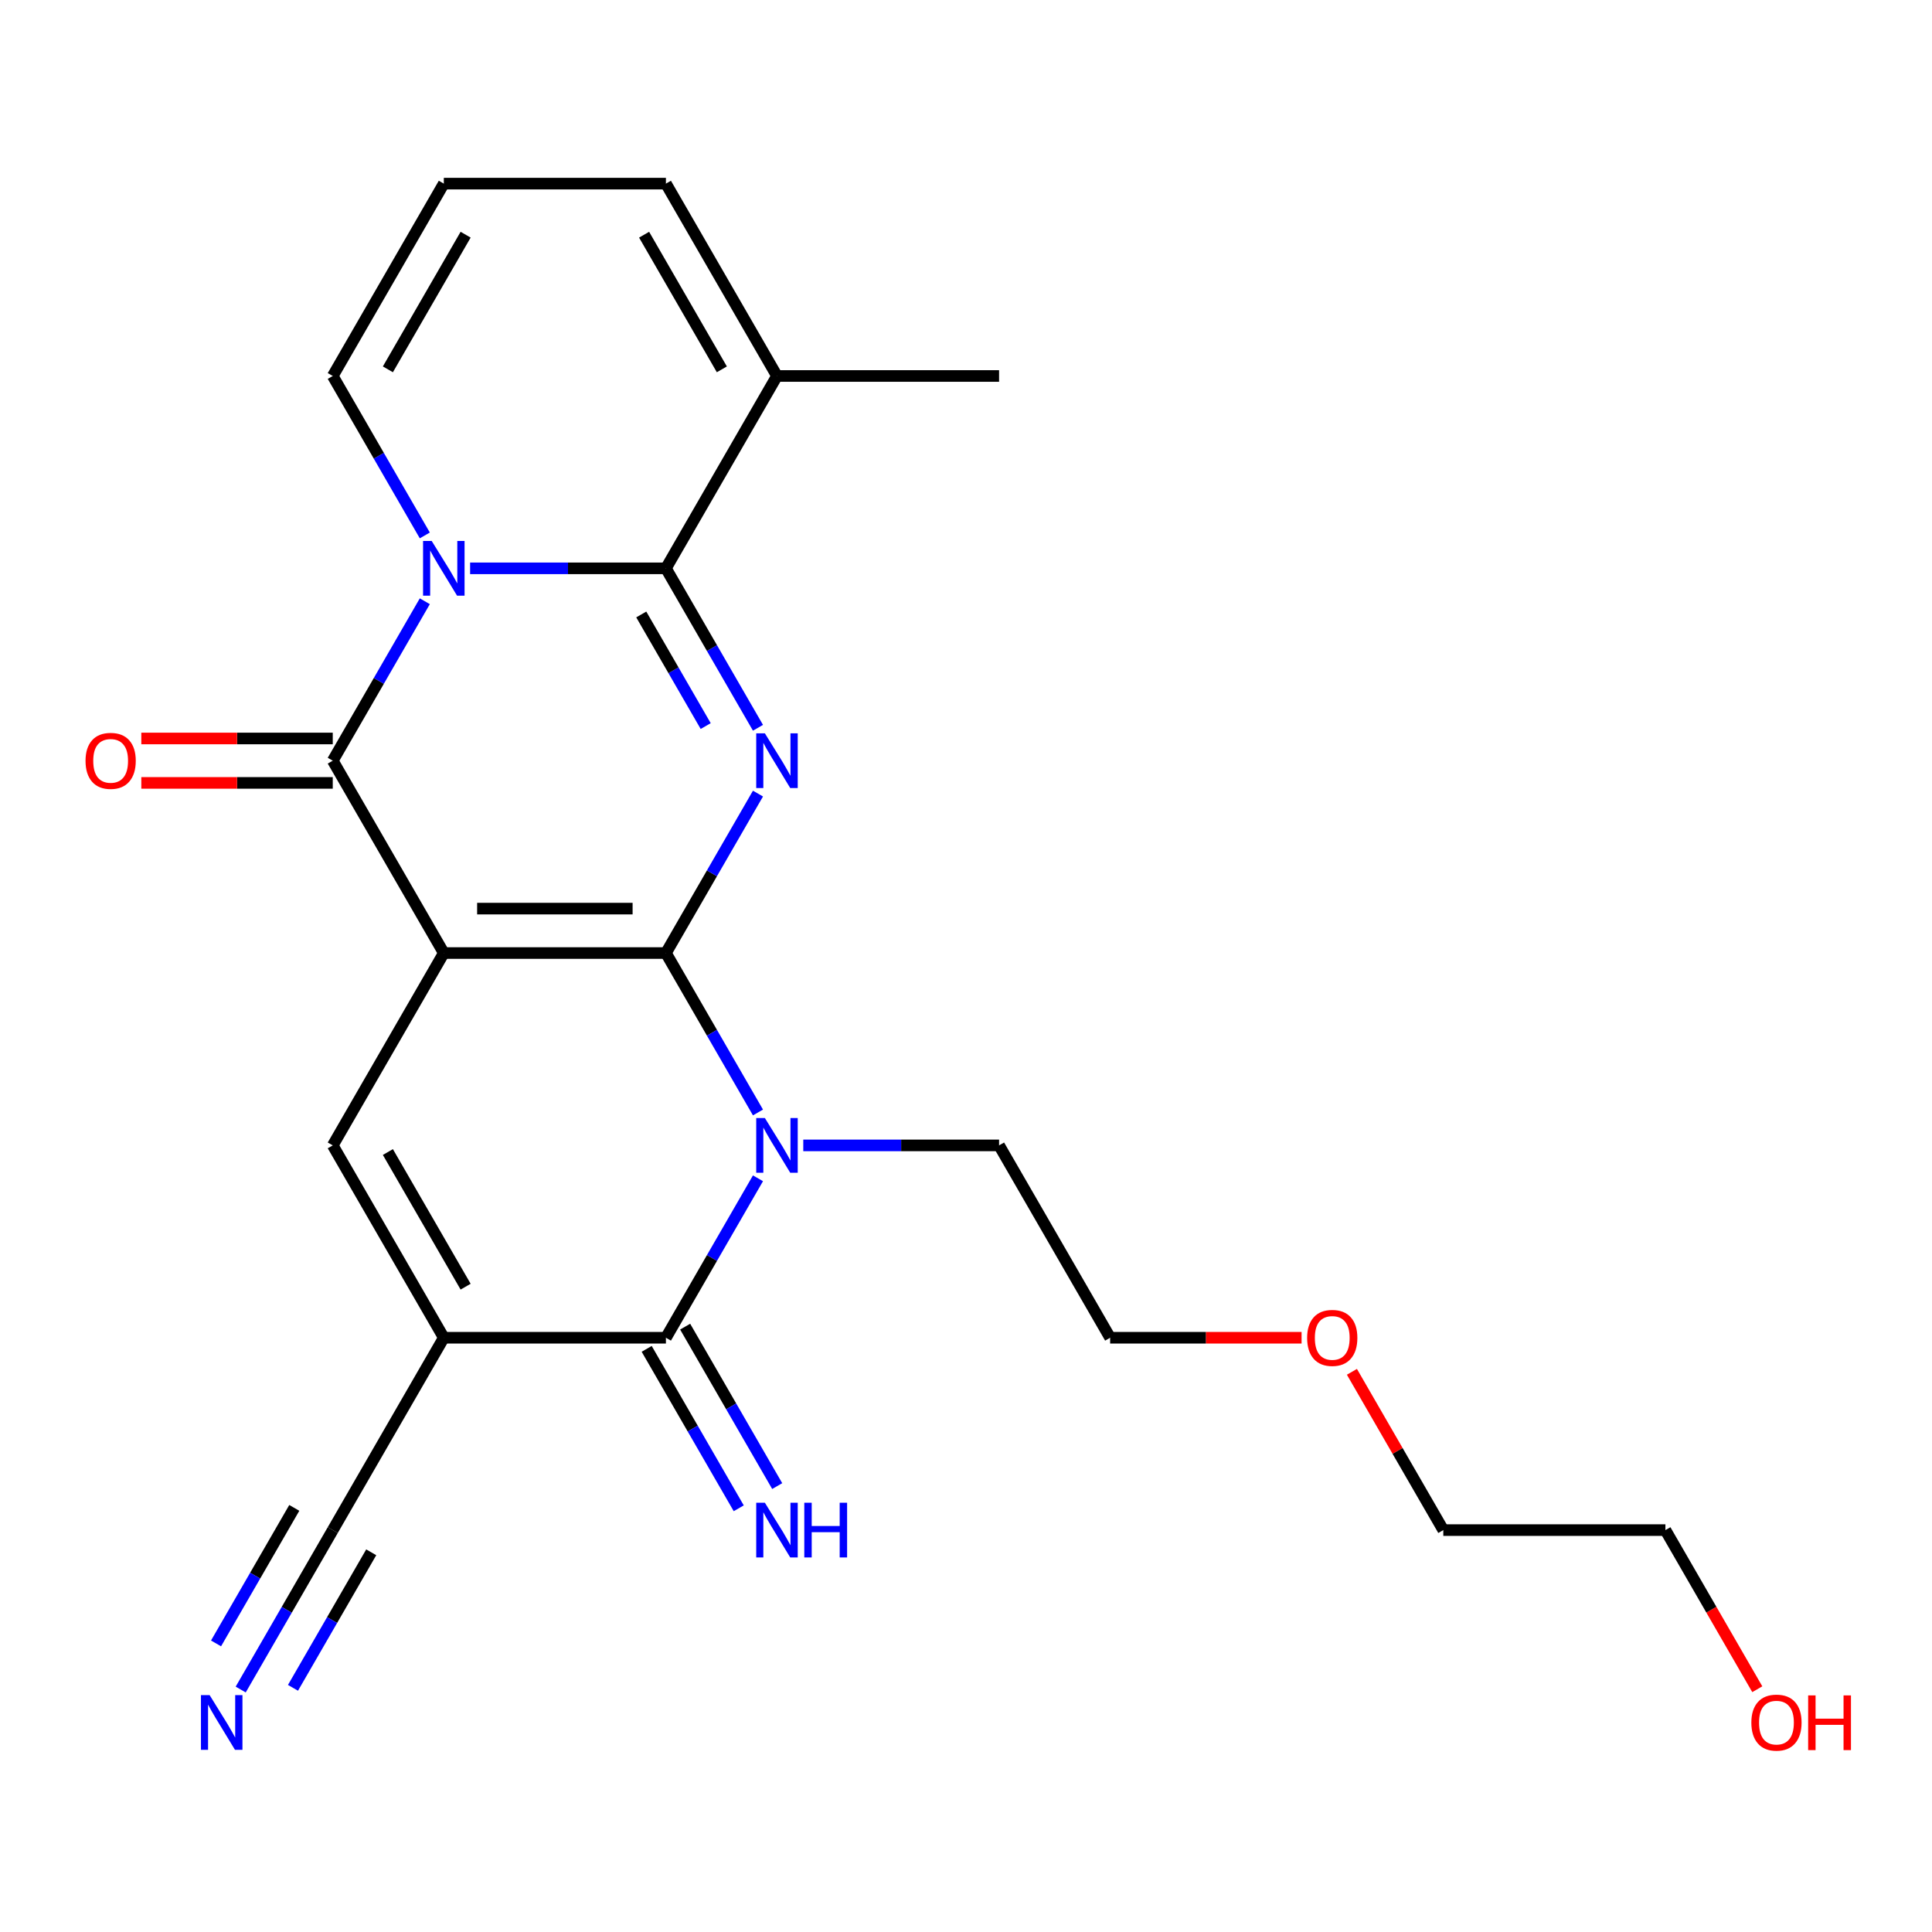 <?xml version='1.0' encoding='iso-8859-1'?>
<svg version='1.1' baseProfile='full'
              xmlns='http://www.w3.org/2000/svg'
                      xmlns:rdkit='http://www.rdkit.org/xml'
                      xmlns:xlink='http://www.w3.org/1999/xlink'
                  xml:space='preserve'
width='1000px' height='1000px' viewBox='0 0 1000 1000'>
<!-- END OF HEADER -->
<rect style='opacity:1.0;fill:#FFFFFF;stroke:none' width='1000' height='1000' x='0' y='0'> </rect>
<path class='bond-0' d='M 344.679,493.292 L 229.716,493.292' style='fill:none;fill-rule:evenodd;stroke:#000000;stroke-width:6px;stroke-linecap:butt;stroke-linejoin:miter;stroke-opacity:1' />
<path class='bond-0' d='M 327.435,470.299 L 246.961,470.299' style='fill:none;fill-rule:evenodd;stroke:#000000;stroke-width:6px;stroke-linecap:butt;stroke-linejoin:miter;stroke-opacity:1' />
<path class='bond-1' d='M 344.679,493.292 L 368.503,452.028' style='fill:none;fill-rule:evenodd;stroke:#000000;stroke-width:6px;stroke-linecap:butt;stroke-linejoin:miter;stroke-opacity:1' />
<path class='bond-1' d='M 368.503,452.028 L 392.326,410.765' style='fill:none;fill-rule:evenodd;stroke:#0000FF;stroke-width:6px;stroke-linecap:butt;stroke-linejoin:miter;stroke-opacity:1' />
<path class='bond-3' d='M 344.679,493.292 L 368.503,534.555' style='fill:none;fill-rule:evenodd;stroke:#000000;stroke-width:6px;stroke-linecap:butt;stroke-linejoin:miter;stroke-opacity:1' />
<path class='bond-3' d='M 368.503,534.555 L 392.326,575.819' style='fill:none;fill-rule:evenodd;stroke:#0000FF;stroke-width:6px;stroke-linecap:butt;stroke-linejoin:miter;stroke-opacity:1' />
<path class='bond-5' d='M 229.716,493.292 L 172.234,393.731' style='fill:none;fill-rule:evenodd;stroke:#000000;stroke-width:6px;stroke-linecap:butt;stroke-linejoin:miter;stroke-opacity:1' />
<path class='bond-8' d='M 229.716,493.292 L 172.234,592.853' style='fill:none;fill-rule:evenodd;stroke:#000000;stroke-width:6px;stroke-linecap:butt;stroke-linejoin:miter;stroke-opacity:1' />
<path class='bond-4' d='M 392.326,376.697 L 368.503,335.433' style='fill:none;fill-rule:evenodd;stroke:#0000FF;stroke-width:6px;stroke-linecap:butt;stroke-linejoin:miter;stroke-opacity:1' />
<path class='bond-4' d='M 368.503,335.433 L 344.679,294.17' style='fill:none;fill-rule:evenodd;stroke:#000000;stroke-width:6px;stroke-linecap:butt;stroke-linejoin:miter;stroke-opacity:1' />
<path class='bond-4' d='M 365.267,375.814 L 348.591,346.929' style='fill:none;fill-rule:evenodd;stroke:#0000FF;stroke-width:6px;stroke-linecap:butt;stroke-linejoin:miter;stroke-opacity:1' />
<path class='bond-4' d='M 348.591,346.929 L 331.914,318.045' style='fill:none;fill-rule:evenodd;stroke:#000000;stroke-width:6px;stroke-linecap:butt;stroke-linejoin:miter;stroke-opacity:1' />
<path class='bond-2' d='M 243.33,294.17 L 294.005,294.17' style='fill:none;fill-rule:evenodd;stroke:#0000FF;stroke-width:6px;stroke-linecap:butt;stroke-linejoin:miter;stroke-opacity:1' />
<path class='bond-2' d='M 294.005,294.17 L 344.679,294.17' style='fill:none;fill-rule:evenodd;stroke:#000000;stroke-width:6px;stroke-linecap:butt;stroke-linejoin:miter;stroke-opacity:1' />
<path class='bond-12' d='M 219.881,277.136 L 196.058,235.872' style='fill:none;fill-rule:evenodd;stroke:#0000FF;stroke-width:6px;stroke-linecap:butt;stroke-linejoin:miter;stroke-opacity:1' />
<path class='bond-12' d='M 196.058,235.872 L 172.234,194.609' style='fill:none;fill-rule:evenodd;stroke:#000000;stroke-width:6px;stroke-linecap:butt;stroke-linejoin:miter;stroke-opacity:1' />
<path class='bond-25' d='M 219.881,311.204 L 196.058,352.467' style='fill:none;fill-rule:evenodd;stroke:#0000FF;stroke-width:6px;stroke-linecap:butt;stroke-linejoin:miter;stroke-opacity:1' />
<path class='bond-25' d='M 196.058,352.467 L 172.234,393.731' style='fill:none;fill-rule:evenodd;stroke:#000000;stroke-width:6px;stroke-linecap:butt;stroke-linejoin:miter;stroke-opacity:1' />
<path class='bond-7' d='M 392.326,609.887 L 368.503,651.15' style='fill:none;fill-rule:evenodd;stroke:#0000FF;stroke-width:6px;stroke-linecap:butt;stroke-linejoin:miter;stroke-opacity:1' />
<path class='bond-7' d='M 368.503,651.15 L 344.679,692.414' style='fill:none;fill-rule:evenodd;stroke:#000000;stroke-width:6px;stroke-linecap:butt;stroke-linejoin:miter;stroke-opacity:1' />
<path class='bond-17' d='M 415.775,592.853 L 466.45,592.853' style='fill:none;fill-rule:evenodd;stroke:#0000FF;stroke-width:6px;stroke-linecap:butt;stroke-linejoin:miter;stroke-opacity:1' />
<path class='bond-17' d='M 466.45,592.853 L 517.124,592.853' style='fill:none;fill-rule:evenodd;stroke:#000000;stroke-width:6px;stroke-linecap:butt;stroke-linejoin:miter;stroke-opacity:1' />
<path class='bond-9' d='M 344.679,294.17 L 402.161,194.609' style='fill:none;fill-rule:evenodd;stroke:#000000;stroke-width:6px;stroke-linecap:butt;stroke-linejoin:miter;stroke-opacity:1' />
<path class='bond-14' d='M 172.234,382.234 L 122.69,382.234' style='fill:none;fill-rule:evenodd;stroke:#000000;stroke-width:6px;stroke-linecap:butt;stroke-linejoin:miter;stroke-opacity:1' />
<path class='bond-14' d='M 122.69,382.234 L 73.145,382.234' style='fill:none;fill-rule:evenodd;stroke:#FF0000;stroke-width:6px;stroke-linecap:butt;stroke-linejoin:miter;stroke-opacity:1' />
<path class='bond-14' d='M 172.234,405.227 L 122.69,405.227' style='fill:none;fill-rule:evenodd;stroke:#000000;stroke-width:6px;stroke-linecap:butt;stroke-linejoin:miter;stroke-opacity:1' />
<path class='bond-14' d='M 122.69,405.227 L 73.145,405.227' style='fill:none;fill-rule:evenodd;stroke:#FF0000;stroke-width:6px;stroke-linecap:butt;stroke-linejoin:miter;stroke-opacity:1' />
<path class='bond-6' d='M 229.716,692.414 L 344.679,692.414' style='fill:none;fill-rule:evenodd;stroke:#000000;stroke-width:6px;stroke-linecap:butt;stroke-linejoin:miter;stroke-opacity:1' />
<path class='bond-10' d='M 229.716,692.414 L 172.234,791.975' style='fill:none;fill-rule:evenodd;stroke:#000000;stroke-width:6px;stroke-linecap:butt;stroke-linejoin:miter;stroke-opacity:1' />
<path class='bond-24' d='M 229.716,692.414 L 172.234,592.853' style='fill:none;fill-rule:evenodd;stroke:#000000;stroke-width:6px;stroke-linecap:butt;stroke-linejoin:miter;stroke-opacity:1' />
<path class='bond-24' d='M 241.006,665.983 L 200.769,596.291' style='fill:none;fill-rule:evenodd;stroke:#000000;stroke-width:6px;stroke-linecap:butt;stroke-linejoin:miter;stroke-opacity:1' />
<path class='bond-13' d='M 334.723,698.162 L 358.547,739.426' style='fill:none;fill-rule:evenodd;stroke:#000000;stroke-width:6px;stroke-linecap:butt;stroke-linejoin:miter;stroke-opacity:1' />
<path class='bond-13' d='M 358.547,739.426 L 382.37,780.689' style='fill:none;fill-rule:evenodd;stroke:#0000FF;stroke-width:6px;stroke-linecap:butt;stroke-linejoin:miter;stroke-opacity:1' />
<path class='bond-13' d='M 354.635,686.666 L 378.459,727.929' style='fill:none;fill-rule:evenodd;stroke:#000000;stroke-width:6px;stroke-linecap:butt;stroke-linejoin:miter;stroke-opacity:1' />
<path class='bond-13' d='M 378.459,727.929 L 402.282,769.193' style='fill:none;fill-rule:evenodd;stroke:#0000FF;stroke-width:6px;stroke-linecap:butt;stroke-linejoin:miter;stroke-opacity:1' />
<path class='bond-16' d='M 402.161,194.609 L 344.679,95.047' style='fill:none;fill-rule:evenodd;stroke:#000000;stroke-width:6px;stroke-linecap:butt;stroke-linejoin:miter;stroke-opacity:1' />
<path class='bond-16' d='M 373.626,191.171 L 333.389,121.478' style='fill:none;fill-rule:evenodd;stroke:#000000;stroke-width:6px;stroke-linecap:butt;stroke-linejoin:miter;stroke-opacity:1' />
<path class='bond-18' d='M 402.161,194.609 L 517.124,194.609' style='fill:none;fill-rule:evenodd;stroke:#000000;stroke-width:6px;stroke-linecap:butt;stroke-linejoin:miter;stroke-opacity:1' />
<path class='bond-11' d='M 172.234,791.975 L 148.411,833.239' style='fill:none;fill-rule:evenodd;stroke:#000000;stroke-width:6px;stroke-linecap:butt;stroke-linejoin:miter;stroke-opacity:1' />
<path class='bond-11' d='M 148.411,833.239 L 124.587,874.502' style='fill:none;fill-rule:evenodd;stroke:#0000FF;stroke-width:6px;stroke-linecap:butt;stroke-linejoin:miter;stroke-opacity:1' />
<path class='bond-11' d='M 152.322,780.479 L 132.072,815.553' style='fill:none;fill-rule:evenodd;stroke:#000000;stroke-width:6px;stroke-linecap:butt;stroke-linejoin:miter;stroke-opacity:1' />
<path class='bond-11' d='M 132.072,815.553 L 111.822,850.627' style='fill:none;fill-rule:evenodd;stroke:#0000FF;stroke-width:6px;stroke-linecap:butt;stroke-linejoin:miter;stroke-opacity:1' />
<path class='bond-11' d='M 192.147,803.471 L 171.897,838.545' style='fill:none;fill-rule:evenodd;stroke:#000000;stroke-width:6px;stroke-linecap:butt;stroke-linejoin:miter;stroke-opacity:1' />
<path class='bond-11' d='M 171.897,838.545 L 151.647,873.619' style='fill:none;fill-rule:evenodd;stroke:#0000FF;stroke-width:6px;stroke-linecap:butt;stroke-linejoin:miter;stroke-opacity:1' />
<path class='bond-26' d='M 172.234,194.609 L 229.716,95.047' style='fill:none;fill-rule:evenodd;stroke:#000000;stroke-width:6px;stroke-linecap:butt;stroke-linejoin:miter;stroke-opacity:1' />
<path class='bond-26' d='M 200.769,191.171 L 241.006,121.478' style='fill:none;fill-rule:evenodd;stroke:#000000;stroke-width:6px;stroke-linecap:butt;stroke-linejoin:miter;stroke-opacity:1' />
<path class='bond-15' d='M 229.716,95.047 L 344.679,95.047' style='fill:none;fill-rule:evenodd;stroke:#000000;stroke-width:6px;stroke-linecap:butt;stroke-linejoin:miter;stroke-opacity:1' />
<path class='bond-21' d='M 517.124,592.853 L 574.606,692.414' style='fill:none;fill-rule:evenodd;stroke:#000000;stroke-width:6px;stroke-linecap:butt;stroke-linejoin:miter;stroke-opacity:1' />
<path class='bond-19' d='M 909.568,874.342 L 885.791,833.159' style='fill:none;fill-rule:evenodd;stroke:#FF0000;stroke-width:6px;stroke-linecap:butt;stroke-linejoin:miter;stroke-opacity:1' />
<path class='bond-19' d='M 885.791,833.159 L 862.014,791.975' style='fill:none;fill-rule:evenodd;stroke:#000000;stroke-width:6px;stroke-linecap:butt;stroke-linejoin:miter;stroke-opacity:1' />
<path class='bond-20' d='M 673.695,692.414 L 624.15,692.414' style='fill:none;fill-rule:evenodd;stroke:#FF0000;stroke-width:6px;stroke-linecap:butt;stroke-linejoin:miter;stroke-opacity:1' />
<path class='bond-20' d='M 624.15,692.414 L 574.606,692.414' style='fill:none;fill-rule:evenodd;stroke:#000000;stroke-width:6px;stroke-linecap:butt;stroke-linejoin:miter;stroke-opacity:1' />
<path class='bond-23' d='M 699.75,710.048 L 723.4,751.012' style='fill:none;fill-rule:evenodd;stroke:#FF0000;stroke-width:6px;stroke-linecap:butt;stroke-linejoin:miter;stroke-opacity:1' />
<path class='bond-23' d='M 723.4,751.012 L 747.051,791.975' style='fill:none;fill-rule:evenodd;stroke:#000000;stroke-width:6px;stroke-linecap:butt;stroke-linejoin:miter;stroke-opacity:1' />
<path class='bond-22' d='M 862.014,791.975 L 747.051,791.975' style='fill:none;fill-rule:evenodd;stroke:#000000;stroke-width:6px;stroke-linecap:butt;stroke-linejoin:miter;stroke-opacity:1' />
<path  class='atom-2' d='M 395.901 379.571
L 405.181 394.571
Q 406.101 396.051, 407.581 398.731
Q 409.061 401.411, 409.141 401.571
L 409.141 379.571
L 412.901 379.571
L 412.901 407.891
L 409.021 407.891
L 399.061 391.491
Q 397.901 389.571, 396.661 387.371
Q 395.461 385.171, 395.101 384.491
L 395.101 407.891
L 391.421 407.891
L 391.421 379.571
L 395.901 379.571
' fill='#0000FF'/>
<path  class='atom-3' d='M 223.456 280.01
L 232.736 295.01
Q 233.656 296.49, 235.136 299.17
Q 236.616 301.85, 236.696 302.01
L 236.696 280.01
L 240.456 280.01
L 240.456 308.33
L 236.576 308.33
L 226.616 291.93
Q 225.456 290.01, 224.216 287.81
Q 223.016 285.61, 222.656 284.93
L 222.656 308.33
L 218.976 308.33
L 218.976 280.01
L 223.456 280.01
' fill='#0000FF'/>
<path  class='atom-4' d='M 395.901 578.693
L 405.181 593.693
Q 406.101 595.173, 407.581 597.853
Q 409.061 600.533, 409.141 600.693
L 409.141 578.693
L 412.901 578.693
L 412.901 607.013
L 409.021 607.013
L 399.061 590.613
Q 397.901 588.693, 396.661 586.493
Q 395.461 584.293, 395.101 583.613
L 395.101 607.013
L 391.421 607.013
L 391.421 578.693
L 395.901 578.693
' fill='#0000FF'/>
<path  class='atom-12' d='M 108.493 877.376
L 117.773 892.376
Q 118.693 893.856, 120.173 896.536
Q 121.653 899.216, 121.733 899.376
L 121.733 877.376
L 125.493 877.376
L 125.493 905.696
L 121.613 905.696
L 111.653 889.296
Q 110.493 887.376, 109.253 885.176
Q 108.053 882.976, 107.693 882.296
L 107.693 905.696
L 104.013 905.696
L 104.013 877.376
L 108.493 877.376
' fill='#0000FF'/>
<path  class='atom-14' d='M 395.901 777.815
L 405.181 792.815
Q 406.101 794.295, 407.581 796.975
Q 409.061 799.655, 409.141 799.815
L 409.141 777.815
L 412.901 777.815
L 412.901 806.135
L 409.021 806.135
L 399.061 789.735
Q 397.901 787.815, 396.661 785.615
Q 395.461 783.415, 395.101 782.735
L 395.101 806.135
L 391.421 806.135
L 391.421 777.815
L 395.901 777.815
' fill='#0000FF'/>
<path  class='atom-14' d='M 416.301 777.815
L 420.141 777.815
L 420.141 789.855
L 434.621 789.855
L 434.621 777.815
L 438.461 777.815
L 438.461 806.135
L 434.621 806.135
L 434.621 793.055
L 420.141 793.055
L 420.141 806.135
L 416.301 806.135
L 416.301 777.815
' fill='#0000FF'/>
<path  class='atom-15' d='M 44.271 393.811
Q 44.271 387.011, 47.631 383.211
Q 50.991 379.411, 57.271 379.411
Q 63.551 379.411, 66.911 383.211
Q 70.271 387.011, 70.271 393.811
Q 70.271 400.691, 66.871 404.611
Q 63.471 408.491, 57.271 408.491
Q 51.031 408.491, 47.631 404.611
Q 44.271 400.731, 44.271 393.811
M 57.271 405.291
Q 61.591 405.291, 63.911 402.411
Q 66.271 399.491, 66.271 393.811
Q 66.271 388.251, 63.911 385.451
Q 61.591 382.611, 57.271 382.611
Q 52.951 382.611, 50.591 385.411
Q 48.271 388.211, 48.271 393.811
Q 48.271 399.531, 50.591 402.411
Q 52.951 405.291, 57.271 405.291
' fill='#FF0000'/>
<path  class='atom-20' d='M 906.495 891.616
Q 906.495 884.816, 909.855 881.016
Q 913.215 877.216, 919.495 877.216
Q 925.775 877.216, 929.135 881.016
Q 932.495 884.816, 932.495 891.616
Q 932.495 898.496, 929.095 902.416
Q 925.695 906.296, 919.495 906.296
Q 913.255 906.296, 909.855 902.416
Q 906.495 898.536, 906.495 891.616
M 919.495 903.096
Q 923.815 903.096, 926.135 900.216
Q 928.495 897.296, 928.495 891.616
Q 928.495 886.056, 926.135 883.256
Q 923.815 880.416, 919.495 880.416
Q 915.175 880.416, 912.815 883.216
Q 910.495 886.016, 910.495 891.616
Q 910.495 897.336, 912.815 900.216
Q 915.175 903.096, 919.495 903.096
' fill='#FF0000'/>
<path  class='atom-20' d='M 935.895 877.536
L 939.735 877.536
L 939.735 889.576
L 954.215 889.576
L 954.215 877.536
L 958.055 877.536
L 958.055 905.856
L 954.215 905.856
L 954.215 892.776
L 939.735 892.776
L 939.735 905.856
L 935.895 905.856
L 935.895 877.536
' fill='#FF0000'/>
<path  class='atom-21' d='M 676.569 692.494
Q 676.569 685.694, 679.929 681.894
Q 683.289 678.094, 689.569 678.094
Q 695.849 678.094, 699.209 681.894
Q 702.569 685.694, 702.569 692.494
Q 702.569 699.374, 699.169 703.294
Q 695.769 707.174, 689.569 707.174
Q 683.329 707.174, 679.929 703.294
Q 676.569 699.414, 676.569 692.494
M 689.569 703.974
Q 693.889 703.974, 696.209 701.094
Q 698.569 698.174, 698.569 692.494
Q 698.569 686.934, 696.209 684.134
Q 693.889 681.294, 689.569 681.294
Q 685.249 681.294, 682.889 684.094
Q 680.569 686.894, 680.569 692.494
Q 680.569 698.214, 682.889 701.094
Q 685.249 703.974, 689.569 703.974
' fill='#FF0000'/>
</svg>
